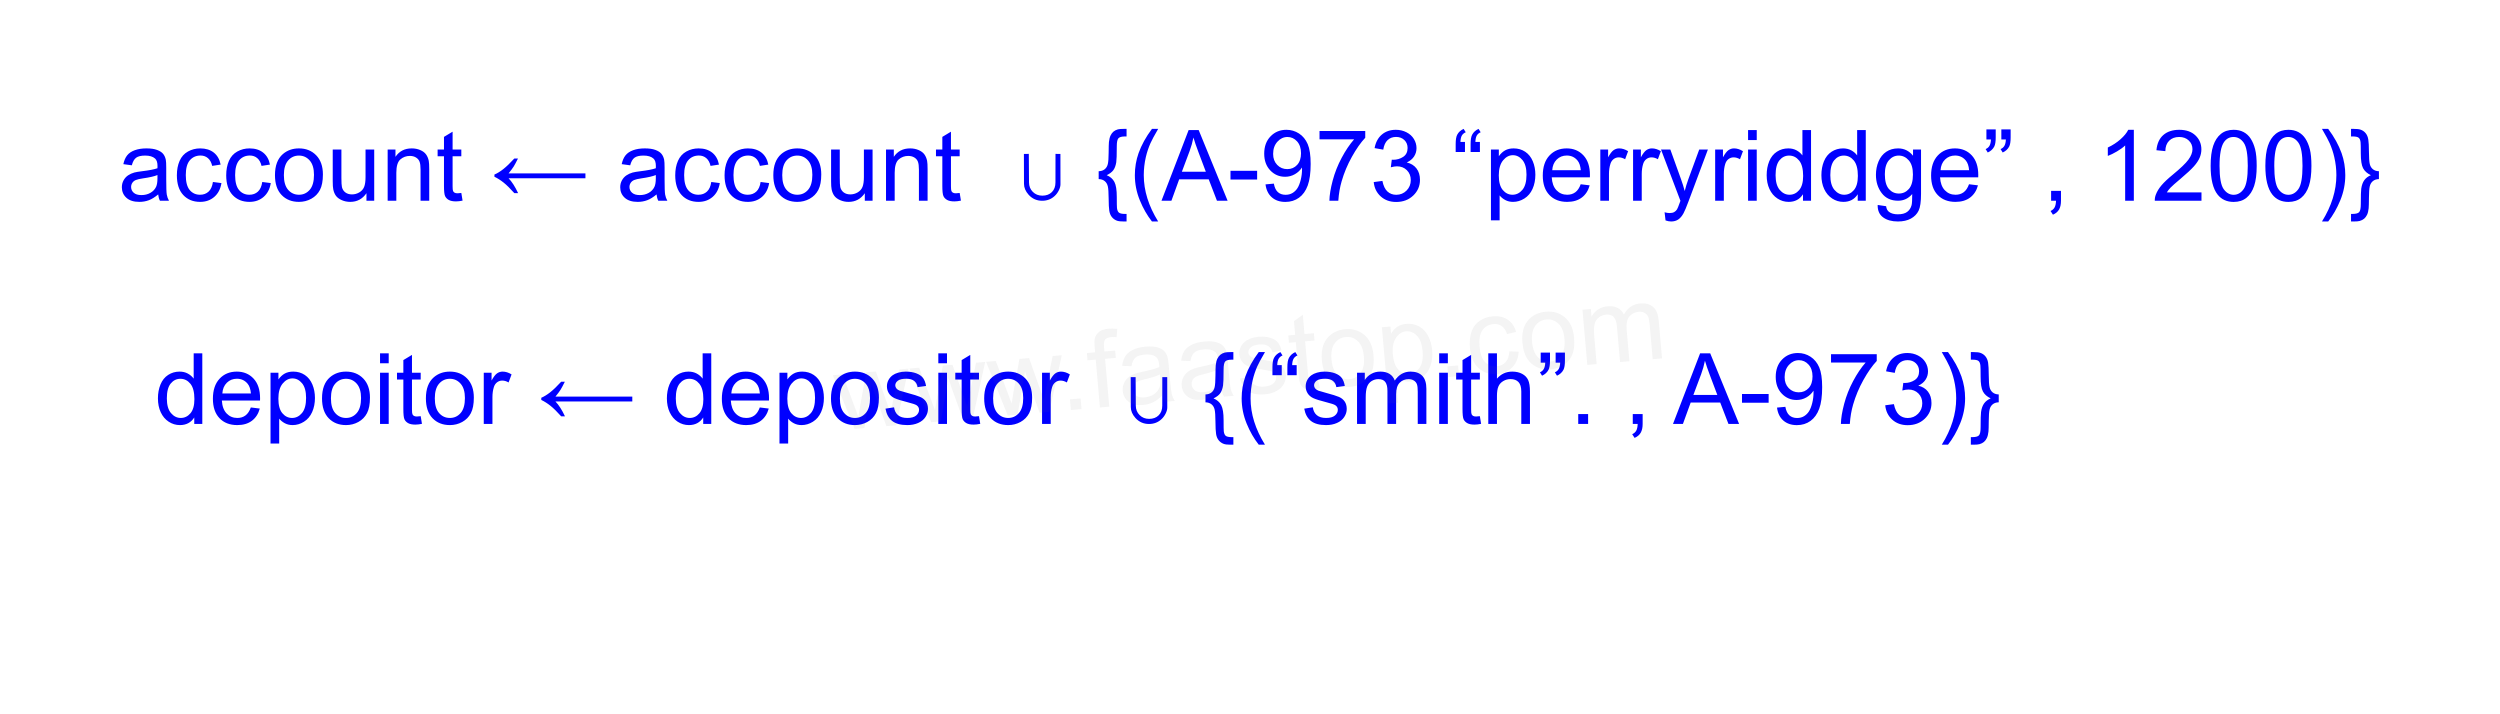 ﻿<?xml version="1.0" encoding="utf-8"?>
<svg version="1.1" viewBox="0 0 529.134 151.181" width="529.134" height="151.181" style="stroke:none;stroke-linecap:butt;stroke-linejoin:miter;stroke-width:1;stroke-dasharray:none;fill:#000000;fill-opacity:1;fill-rule:evenodd" font-family="Arial" font-size="15" xmlns:xlink="http://www.w3.org/1999/xlink" xmlns="http://www.w3.org/2000/svg">
  <g transform="matrix(1,0,0,1,0,0)">
    <g id="Text" transform="matrix(1,0,0,1,18.898,18.898)">
      <rect x="0" y="0" width="491.339" height="34.016" style="stroke-linecap:round;stroke-linejoin:round;fill:none;fill-opacity:0;" />
      <path d="M14.582,22.249Q13.562,23.116 12.619,23.473Q11.675,23.83 10.595,23.83Q8.81,23.83 7.851,22.958Q6.893,22.086 6.893,20.73Q6.893,19.934 7.255,19.277Q7.617,18.619 8.203,18.221Q8.79,17.824 9.524,17.62Q10.064,17.477 11.155,17.344Q13.378,17.079 14.429,16.712Q14.439,16.335 14.439,16.233Q14.439,15.111 13.919,14.652Q13.215,14.03 11.828,14.03Q10.533,14.03 9.916,14.484Q9.3,14.938 9.004,16.09L9.004,16.09L7.209,15.845Q7.454,14.693 8.015,13.984Q8.575,13.276 9.636,12.893Q10.697,12.511 12.094,12.511Q13.48,12.511 14.347,12.837Q15.214,13.164 15.622,13.658Q16.03,14.153 16.193,14.907Q16.285,15.376 16.285,16.6L16.285,16.6L16.285,19.047Q16.285,21.607 16.402,22.285Q16.519,22.963 16.866,23.585L16.866,23.585L14.949,23.585Q14.663,23.014 14.582,22.249zM14.429,18.15Q13.429,18.558 11.431,18.843Q10.299,19.006 9.83,19.21Q9.361,19.414 9.106,19.807Q8.851,20.2 8.851,20.679Q8.851,21.413 9.407,21.902Q9.962,22.392 11.033,22.392Q12.094,22.392 12.919,21.928Q13.745,21.464 14.133,20.659Q14.429,20.036 14.429,18.823L14.429,18.823L14.429,18.15zM26.166,19.618L27.971,19.853Q27.675,21.719 26.456,22.774Q25.238,23.83 23.463,23.83Q21.24,23.83 19.889,22.377Q18.538,20.924 18.538,18.211Q18.538,16.457 19.119,15.142Q19.701,13.826 20.889,13.169Q22.076,12.511 23.474,12.511Q25.238,12.511 26.359,13.403Q27.481,14.295 27.797,15.937L27.797,15.937L26.013,16.212Q25.758,15.121 25.11,14.571Q24.463,14.02 23.545,14.02Q22.158,14.02 21.291,15.014Q20.425,16.009 20.425,18.16Q20.425,20.342 21.261,21.331Q22.097,22.321 23.443,22.321Q24.524,22.321 25.248,21.658Q25.972,20.995 26.166,19.618zM36.608,19.618L38.412,19.853Q38.117,21.719 36.898,22.774Q35.679,23.83 33.905,23.83Q31.682,23.83 30.331,22.377Q28.98,20.924 28.98,18.211Q28.98,16.457 29.561,15.142Q30.142,13.826 31.33,13.169Q32.518,12.511 33.915,12.511Q35.679,12.511 36.801,13.403Q37.923,14.295 38.239,15.937L38.239,15.937L36.455,16.212Q36.2,15.121 35.552,14.571Q34.904,14.02 33.987,14.02Q32.6,14.02 31.733,15.014Q30.866,16.009 30.866,18.16Q30.866,20.342 31.703,21.331Q32.539,22.321 33.885,22.321Q34.966,22.321 35.69,21.658Q36.414,20.995 36.608,19.618zM39.3,18.17Q39.3,15.162 40.972,13.714Q42.369,12.511 44.378,12.511Q46.611,12.511 48.028,13.974Q49.446,15.438 49.446,18.017Q49.446,20.108 48.819,21.306Q48.191,22.504 46.993,23.167Q45.795,23.83 44.378,23.83Q42.104,23.83 40.702,22.372Q39.3,20.913 39.3,18.17zM41.186,18.17Q41.186,20.251 42.093,21.286Q43.001,22.321 44.378,22.321Q45.744,22.321 46.652,21.28Q47.559,20.24 47.559,18.109Q47.559,16.1 46.647,15.065Q45.734,14.03 44.378,14.03Q43.001,14.03 42.093,15.06Q41.186,16.09 41.186,18.17zM58.664,23.585L58.664,21.994Q57.399,23.83 55.227,23.83Q54.269,23.83 53.438,23.463Q52.607,23.096 52.204,22.54Q51.801,21.984 51.638,21.178Q51.526,20.638 51.526,19.465L51.526,19.465L51.526,12.756L53.361,12.756L53.361,18.762Q53.361,20.2 53.474,20.699Q53.647,21.423 54.208,21.836Q54.769,22.249 55.594,22.249Q56.42,22.249 57.145,21.826Q57.868,21.403 58.169,20.674Q58.47,19.945 58.47,18.558L58.47,18.558L58.47,12.756L60.306,12.756L60.306,23.585L58.664,23.585zM63.151,23.585L63.151,12.756L64.803,12.756L64.803,14.295Q65.996,12.511 68.249,12.511Q69.228,12.511 70.049,12.863Q70.87,13.214 71.278,13.786Q71.686,14.357 71.849,15.142Q71.951,15.652 71.951,16.926L71.951,16.926L71.951,23.585L70.115,23.585L70.115,16.998Q70.115,15.876 69.901,15.32Q69.687,14.764 69.141,14.433Q68.596,14.102 67.862,14.102Q66.689,14.102 65.838,14.846Q64.986,15.591 64.986,17.671L64.986,17.671L64.986,23.585L63.151,23.585zM78.742,21.943L79.007,23.565Q78.232,23.728 77.62,23.728Q76.621,23.728 76.07,23.412Q75.52,23.096 75.295,22.581Q75.071,22.066 75.071,20.414L75.071,20.414L75.071,14.183L73.725,14.183L73.725,12.756L75.071,12.756L75.071,10.074L76.896,8.973L76.896,12.756L78.742,12.756L78.742,14.183L76.896,14.183L76.896,20.516Q76.896,21.301 76.993,21.525Q77.09,21.75 77.309,21.882Q77.529,22.015 77.936,22.015Q78.242,22.015 78.742,21.943zM89.959,14.652L90.734,14.652Q90.132,15.856 89.832,16.34Q89.531,16.824 88.746,17.803L88.746,17.803L105.01,17.803L105.01,18.833L88.746,18.833Q89.806,19.934 90.764,21.984L90.764,21.984L89.969,21.984Q88.654,20.516 87.705,19.756Q86.757,18.996 85.748,18.507L85.748,18.507L85.748,18.048Q86.635,17.671 87.624,16.896Q88.613,16.121 89.959,14.652zM120.061,22.249Q119.041,23.116 118.098,23.473Q117.155,23.83 116.074,23.83Q114.289,23.83 113.331,22.958Q112.372,22.086 112.372,20.73Q112.372,19.934 112.734,19.277Q113.096,18.619 113.683,18.221Q114.269,17.824 115.003,17.62Q115.543,17.477 116.635,17.344Q118.858,17.079 119.908,16.712Q119.918,16.335 119.918,16.233Q119.918,15.111 119.398,14.652Q118.695,14.03 117.308,14.03Q116.013,14.03 115.396,14.484Q114.779,14.938 114.483,16.09L114.483,16.09L112.688,15.845Q112.933,14.693 113.494,13.984Q114.055,13.276 115.115,12.893Q116.176,12.511 117.573,12.511Q118.96,12.511 119.826,12.837Q120.693,13.164 121.101,13.658Q121.509,14.153 121.672,14.907Q121.764,15.376 121.764,16.6L121.764,16.6L121.764,19.047Q121.764,21.607 121.881,22.285Q121.998,22.963 122.345,23.585L122.345,23.585L120.428,23.585Q120.142,23.014 120.061,22.249zM119.908,18.15Q118.909,18.558 116.91,18.843Q115.778,19.006 115.309,19.21Q114.84,19.414 114.585,19.807Q114.33,20.2 114.33,20.679Q114.33,21.413 114.886,21.902Q115.442,22.392 116.512,22.392Q117.573,22.392 118.399,21.928Q119.225,21.464 119.612,20.659Q119.908,20.036 119.908,18.823L119.908,18.823L119.908,18.15zM131.645,19.618L133.45,19.853Q133.154,21.719 131.935,22.774Q130.717,23.83 128.943,23.83Q126.72,23.83 125.368,22.377Q124.017,20.924 124.017,18.211Q124.017,16.457 124.599,15.142Q125.18,13.826 126.368,13.169Q127.556,12.511 128.953,12.511Q130.717,12.511 131.839,13.403Q132.96,14.295 133.276,15.937L133.276,15.937L131.492,16.212Q131.237,15.121 130.589,14.571Q129.942,14.02 129.024,14.02Q127.637,14.02 126.771,15.014Q125.904,16.009 125.904,18.16Q125.904,20.342 126.74,21.331Q127.576,22.321 128.922,22.321Q130.003,22.321 130.727,21.658Q131.451,20.995 131.645,19.618zM142.087,19.618L143.892,19.853Q143.596,21.719 142.377,22.774Q141.159,23.83 139.385,23.83Q137.161,23.83 135.81,22.377Q134.459,20.924 134.459,18.211Q134.459,16.457 135.041,15.142Q135.622,13.826 136.81,13.169Q137.998,12.511 139.395,12.511Q141.159,12.511 142.28,13.403Q143.402,14.295 143.718,15.937L143.718,15.937L141.934,16.212Q141.679,15.121 141.031,14.571Q140.384,14.02 139.466,14.02Q138.079,14.02 137.213,15.014Q136.346,16.009 136.346,18.16Q136.346,20.342 137.182,21.331Q138.018,22.321 139.364,22.321Q140.445,22.321 141.169,21.658Q141.893,20.995 142.087,19.618zM144.779,18.17Q144.779,15.162 146.451,13.714Q147.848,12.511 149.857,12.511Q152.09,12.511 153.507,13.974Q154.925,15.438 154.925,18.017Q154.925,20.108 154.298,21.306Q153.671,22.504 152.472,23.167Q151.274,23.83 149.857,23.83Q147.583,23.83 146.181,22.372Q144.779,20.913 144.779,18.17zM146.665,18.17Q146.665,20.251 147.573,21.286Q148.48,22.321 149.857,22.321Q151.223,22.321 152.131,21.28Q153.038,20.24 153.038,18.109Q153.038,16.1 152.126,15.065Q151.213,14.03 149.857,14.03Q148.48,14.03 147.573,15.06Q146.665,16.09 146.665,18.17zM164.143,23.585L164.143,21.994Q162.879,23.83 160.707,23.83Q159.748,23.83 158.917,23.463Q158.086,23.096 157.683,22.54Q157.28,21.984 157.117,21.178Q157.005,20.638 157.005,19.465L157.005,19.465L157.005,12.756L158.841,12.756L158.841,18.762Q158.841,20.2 158.953,20.699Q159.126,21.423 159.687,21.836Q160.248,22.249 161.074,22.249Q161.9,22.249 162.624,21.826Q163.348,21.403 163.649,20.674Q163.949,19.945 163.949,18.558L163.949,18.558L163.949,12.756L165.785,12.756L165.785,23.585L164.143,23.585zM168.63,23.585L168.63,12.756L170.282,12.756L170.282,14.295Q171.475,12.511 173.728,12.511Q174.707,12.511 175.528,12.863Q176.349,13.214 176.757,13.786Q177.165,14.357 177.328,15.142Q177.43,15.652 177.43,16.926L177.43,16.926L177.43,23.585L175.595,23.585L175.595,16.998Q175.595,15.876 175.38,15.32Q175.166,14.764 174.621,14.433Q174.075,14.102 173.341,14.102Q172.168,14.102 171.317,14.846Q170.465,15.591 170.465,17.671L170.465,17.671L170.465,23.585L168.63,23.585zM184.221,21.943L184.486,23.565Q183.711,23.728 183.1,23.728Q182.1,23.728 181.55,23.412Q180.999,23.096 180.775,22.581Q180.55,22.066 180.55,20.414L180.55,20.414L180.55,14.183L179.204,14.183L179.204,12.756L180.55,12.756L180.55,10.074L182.376,8.973L182.376,12.756L184.221,12.756L184.221,14.183L182.376,14.183L182.376,20.516Q182.376,21.301 182.472,21.525Q182.569,21.75 182.789,21.882Q183.008,22.015 183.416,22.015Q183.722,22.015 184.221,21.943zM205.554,20.108Q205.554,20.699 205.202,21.403Q204.85,22.106 204.31,22.596Q203.229,23.595 201.679,23.595Q199.966,23.595 198.813,22.321Q197.834,21.219 197.834,20.006L197.834,20.006L197.814,13.684L198.854,13.673L198.895,19.7Q198.895,20.913 199.701,21.714Q200.506,22.514 201.709,22.514Q202.984,22.514 203.739,21.755Q204.493,20.995 204.493,19.72L204.493,19.72L204.503,13.673L205.543,13.684L205.554,20.108zM213.64,17.344Q214.425,17.324 214.92,16.921Q215.414,16.518 215.577,15.815Q215.741,15.111 215.751,13.408Q215.761,11.705 215.812,11.165Q215.904,10.308 216.154,9.788Q216.404,9.268 216.771,8.957Q217.138,8.646 217.709,8.483Q218.096,8.381 218.973,8.381L218.973,8.381L219.544,8.381L219.544,9.982L219.228,9.982Q218.168,9.982 217.821,10.364Q217.474,10.747 217.474,12.072Q217.474,14.744 217.362,15.448Q217.179,16.539 216.735,17.13Q216.291,17.722 215.343,18.18Q216.465,18.65 216.969,19.613Q217.474,20.577 217.474,22.769Q217.474,24.758 217.515,25.135Q217.597,25.828 217.928,26.104Q218.259,26.379 219.228,26.379L219.228,26.379L219.544,26.379L219.544,27.98L218.973,27.98Q217.974,27.98 217.525,27.817Q216.873,27.582 216.444,27.057Q216.016,26.532 215.888,25.726Q215.761,24.921 215.751,23.085Q215.741,21.25 215.577,20.546Q215.414,19.843 214.92,19.435Q214.425,19.027 213.64,19.006L213.64,19.006L213.64,17.344zM224.918,27.98Q223.399,26.063 222.348,23.493Q221.298,20.924 221.298,18.17Q221.298,15.743 222.083,13.521Q223.001,10.941 224.918,8.381L224.918,8.381L226.233,8.381Q225,10.502 224.602,11.41Q223.98,12.817 223.623,14.346Q223.185,16.253 223.185,18.18Q223.185,23.085 226.233,27.98L226.233,27.98L224.918,27.98zM226.937,23.585L232.678,8.636L234.809,8.636L240.928,23.585L238.674,23.585L236.93,19.058L230.679,19.058L229.038,23.585L226.937,23.585zM231.25,17.446L236.319,17.446L234.758,13.306Q234.044,11.42 233.698,10.206Q233.412,11.644 232.892,13.062L232.892,13.062L231.25,17.446zM241.539,19.098L241.539,17.253L247.179,17.253L247.179,19.098L241.539,19.098zM248.953,20.128L250.717,19.965Q250.941,21.209 251.573,21.77Q252.206,22.331 253.195,22.331Q254.041,22.331 254.679,21.943Q255.316,21.556 255.724,20.908Q256.132,20.261 256.407,19.16Q256.682,18.058 256.682,16.916Q256.682,16.794 256.672,16.549Q256.121,17.426 255.168,17.971Q254.214,18.517 253.103,18.517Q251.247,18.517 249.962,17.171Q248.677,15.825 248.677,13.622Q248.677,11.348 250.018,9.962Q251.359,8.575 253.378,8.575Q254.837,8.575 256.045,9.36Q257.253,10.145 257.88,11.598Q258.507,13.051 258.507,15.805Q258.507,18.67 257.885,20.368Q257.263,22.066 256.035,22.953Q254.806,23.84 253.154,23.84Q251.4,23.84 250.289,22.866Q249.177,21.892 248.953,20.128zM256.468,13.531Q256.468,11.95 255.627,11.022Q254.786,10.094 253.603,10.094Q252.379,10.094 251.471,11.094Q250.564,12.093 250.564,13.684Q250.564,15.111 251.426,16.003Q252.287,16.896 253.552,16.896Q254.826,16.896 255.647,16.003Q256.468,15.111 256.468,13.531zM260.384,10.594L260.384,8.83L270.061,8.83L270.061,10.257Q268.633,11.777 267.231,14.295Q265.829,16.814 265.064,19.476Q264.514,21.352 264.361,23.585L264.361,23.585L262.474,23.585Q262.505,21.821 263.168,19.323Q263.83,16.824 265.069,14.505Q266.308,12.185 267.705,10.594L267.705,10.594L260.384,10.594zM271.856,19.639L273.691,19.394Q274.007,20.954 274.767,21.642Q275.526,22.331 276.618,22.331Q277.913,22.331 278.805,21.433Q279.697,20.536 279.697,19.21Q279.697,17.946 278.871,17.125Q278.045,16.304 276.771,16.304Q276.25,16.304 275.476,16.508L275.476,16.508L275.68,14.897Q275.863,14.918 275.975,14.918Q277.148,14.918 278.086,14.306Q279.024,13.694 279.024,12.419Q279.024,11.41 278.341,10.747Q277.658,10.084 276.577,10.084Q275.506,10.084 274.792,10.757Q274.079,11.43 273.875,12.776L273.875,12.776L272.039,12.45Q272.376,10.604 273.569,9.589Q274.762,8.575 276.536,8.575Q277.76,8.575 278.79,9.1Q279.82,9.625 280.365,10.533Q280.911,11.44 280.911,12.46Q280.911,13.429 280.391,14.224Q279.87,15.019 278.851,15.489Q280.176,15.794 280.911,16.758Q281.645,17.722 281.645,19.17Q281.645,21.128 280.217,22.489Q278.79,23.85 276.607,23.85Q274.639,23.85 273.339,22.677Q272.039,21.505 271.856,19.639zM291.169,11.145L291.169,13.276L289.201,13.276L289.201,11.593Q289.201,10.227 289.527,9.615Q289.955,8.799 290.883,8.381L290.883,8.381L291.332,9.095Q290.771,9.329 290.506,9.793Q290.241,10.257 290.21,11.145L290.21,11.145L291.169,11.145zM294.33,11.145L294.33,13.276L292.362,13.276L292.362,11.593Q292.362,10.227 292.688,9.615Q293.117,8.799 294.045,8.381L294.045,8.381L294.493,9.095Q293.932,9.329 293.667,9.793Q293.402,10.257 293.372,11.145L293.372,11.145L294.33,11.145zM296.665,27.735L296.665,12.756L298.337,12.756L298.337,14.163Q298.929,13.337 299.673,12.924Q300.418,12.511 301.478,12.511Q302.865,12.511 303.926,13.225Q304.986,13.938 305.526,15.239Q306.067,16.539 306.067,18.089Q306.067,19.751 305.47,21.082Q304.874,22.412 303.737,23.121Q302.6,23.83 301.346,23.83Q300.428,23.83 299.699,23.442Q298.97,23.055 298.501,22.463L298.501,22.463L298.501,27.735L296.665,27.735zM298.327,18.232Q298.327,20.322 299.174,21.321Q300.02,22.321 301.223,22.321Q302.447,22.321 303.319,21.286Q304.191,20.251 304.191,18.079Q304.191,16.009 303.339,14.979Q302.488,13.949 301.305,13.949Q300.132,13.949 299.23,15.045Q298.327,16.141 298.327,18.232zM315.663,20.098L317.559,20.332Q317.111,21.994 315.897,22.912Q314.684,23.83 312.797,23.83Q310.421,23.83 309.029,22.366Q307.637,20.903 307.637,18.262Q307.637,15.529 309.045,14.02Q310.452,12.511 312.695,12.511Q314.867,12.511 316.244,13.989Q317.62,15.468 317.62,18.15Q317.62,18.313 317.61,18.639L317.61,18.639L309.534,18.639Q309.636,20.424 310.543,21.372Q311.451,22.321 312.807,22.321Q313.817,22.321 314.531,21.79Q315.244,21.26 315.663,20.098zM309.636,17.13L315.683,17.13Q315.56,15.764 314.99,15.081Q314.113,14.02 312.716,14.02Q311.451,14.02 310.589,14.867Q309.728,15.713 309.636,17.13zM319.813,23.585L319.813,12.756L321.465,12.756L321.465,14.397Q322.097,13.245 322.632,12.878Q323.168,12.511 323.81,12.511Q324.738,12.511 325.696,13.102L325.696,13.102L325.064,14.805Q324.391,14.408 323.718,14.408Q323.117,14.408 322.637,14.77Q322.158,15.132 321.954,15.774Q321.648,16.753 321.648,17.915L321.648,17.915L321.648,23.585L319.813,23.585zM326.747,23.585L326.747,12.756L328.399,12.756L328.399,14.397Q329.031,13.245 329.566,12.878Q330.102,12.511 330.744,12.511Q331.672,12.511 332.63,13.102L332.63,13.102L331.998,14.805Q331.325,14.408 330.652,14.408Q330.051,14.408 329.571,14.77Q329.092,15.132 328.888,15.774Q328.582,16.753 328.582,17.915L328.582,17.915L328.582,23.585L326.747,23.585zM333.62,27.756L333.416,26.032Q334.017,26.195 334.466,26.195Q335.078,26.195 335.445,25.992Q335.812,25.788 336.047,25.421Q336.22,25.145 336.607,24.054Q336.658,23.901 336.771,23.605L336.771,23.605L332.661,12.756L334.639,12.756L336.893,19.027Q337.331,20.22 337.678,21.535Q337.994,20.271 338.433,19.068L338.433,19.068L340.748,12.756L342.583,12.756L338.463,23.769Q337.8,25.553 337.433,26.226Q336.944,27.134 336.312,27.557Q335.68,27.98 334.803,27.98Q334.272,27.98 333.62,27.756zM344.123,23.585L344.123,12.756L345.775,12.756L345.775,14.397Q346.407,13.245 346.942,12.878Q347.478,12.511 348.12,12.511Q349.048,12.511 350.006,13.102L350.006,13.102L349.374,14.805Q348.701,14.408 348.028,14.408Q347.427,14.408 346.947,14.77Q346.468,15.132 346.264,15.774Q345.958,16.753 345.958,17.915L345.958,17.915L345.958,23.585L344.123,23.585zM351.087,10.747L351.087,8.636L352.923,8.636L352.923,10.747L351.087,10.747zM351.087,23.585L351.087,12.756L352.923,12.756L352.923,23.585L351.087,23.585zM362.712,23.585L362.712,22.219Q361.682,23.83 359.684,23.83Q358.389,23.83 357.303,23.116Q356.216,22.402 355.62,21.122Q355.024,19.843 355.024,18.18Q355.024,16.559 355.564,15.239Q356.104,13.918 357.185,13.214Q358.266,12.511 359.602,12.511Q360.581,12.511 361.346,12.924Q362.111,13.337 362.59,14L362.59,14L362.59,8.636L364.415,8.636L364.415,23.585L362.712,23.585zM356.91,18.18Q356.91,20.261 357.787,21.291Q358.664,22.321 359.857,22.321Q361.06,22.321 361.901,21.337Q362.743,20.352 362.743,18.334Q362.743,16.11 361.886,15.07Q361.03,14.03 359.775,14.03Q358.552,14.03 357.731,15.03Q356.91,16.029 356.91,18.18zM374.296,23.585L374.296,22.219Q373.266,23.83 371.267,23.83Q369.973,23.83 368.887,23.116Q367.8,22.402 367.204,21.122Q366.607,19.843 366.607,18.18Q366.607,16.559 367.148,15.239Q367.688,13.918 368.769,13.214Q369.85,12.511 371.186,12.511Q372.165,12.511 372.93,12.924Q373.694,13.337 374.174,14L374.174,14L374.174,8.636L375.999,8.636L375.999,23.585L374.296,23.585zM368.494,18.18Q368.494,20.261 369.371,21.291Q370.248,22.321 371.441,22.321Q372.644,22.321 373.485,21.337Q374.327,20.352 374.327,18.334Q374.327,16.11 373.47,15.07Q372.613,14.03 371.359,14.03Q370.136,14.03 369.315,15.03Q368.494,16.029 368.494,18.18zM378.518,24.482L380.302,24.747Q380.414,25.573 380.924,25.951Q381.607,26.461 382.79,26.461Q384.065,26.461 384.758,25.951Q385.452,25.441 385.697,24.523Q385.839,23.962 385.829,22.168Q384.626,23.585 382.831,23.585Q380.598,23.585 379.374,21.974Q378.151,20.363 378.151,18.109Q378.151,16.559 378.711,15.249Q379.272,13.938 380.338,13.225Q381.404,12.511 382.841,12.511Q384.758,12.511 386.002,14.061L386.002,14.061L386.002,12.756L387.695,12.756L387.695,22.117Q387.695,24.645 387.18,25.701Q386.665,26.756 385.549,27.368Q384.432,27.98 382.8,27.98Q380.863,27.98 379.67,27.108Q378.477,26.236 378.518,24.482zM380.037,17.977Q380.037,20.108 380.883,21.087Q381.73,22.066 383.004,22.066Q384.269,22.066 385.125,21.092Q385.982,20.118 385.982,18.038Q385.982,16.049 385.1,15.04Q384.218,14.03 382.974,14.03Q381.75,14.03 380.894,15.024Q380.037,16.019 380.037,17.977zM397.851,20.098L399.748,20.332Q399.3,21.994 398.086,22.912Q396.873,23.83 394.986,23.83Q392.61,23.83 391.218,22.366Q389.826,20.903 389.826,18.262Q389.826,15.529 391.233,14.02Q392.641,12.511 394.884,12.511Q397.056,12.511 398.433,13.989Q399.809,15.468 399.809,18.15Q399.809,18.313 399.799,18.639L399.799,18.639L391.723,18.639Q391.825,20.424 392.733,21.372Q393.64,22.321 394.996,22.321Q396.006,22.321 396.72,21.79Q397.433,21.26 397.851,20.098zM391.825,17.13L397.872,17.13Q397.75,15.764 397.178,15.081Q396.301,14.02 394.904,14.02Q393.64,14.02 392.778,14.867Q391.917,15.713 391.825,17.13zM401.533,10.614L401.533,8.483L403.501,8.483L403.501,10.166Q403.501,11.532 403.185,12.134Q402.746,12.96 401.818,13.378L401.818,13.378L401.37,12.654Q401.92,12.429 402.19,11.945Q402.461,11.461 402.491,10.614L402.491,10.614L401.533,10.614zM404.694,10.614L404.694,8.483L406.662,8.483L406.662,10.166Q406.662,11.532 406.346,12.134Q405.907,12.96 404.979,13.378L404.979,13.378L404.531,12.654Q405.081,12.429 405.351,11.945Q405.622,11.461 405.652,10.614L405.652,10.614L404.694,10.614zM415.227,23.585L415.227,21.495L417.318,21.495L417.318,23.585Q417.318,24.737 416.91,25.446Q416.502,26.155 415.615,26.542L415.615,26.542L415.105,25.757Q415.686,25.502 415.962,25.008Q416.237,24.513 416.267,23.585L416.267,23.585L415.227,23.585zM432.736,23.585L430.9,23.585L430.9,11.889Q430.238,12.521 429.162,13.153Q428.086,13.786 427.229,14.102L427.229,14.102L427.229,12.327Q428.769,11.603 429.921,10.573Q431.074,9.544 431.553,8.575L431.553,8.575L432.736,8.575L432.736,23.585zM447.053,21.821L447.053,23.585L437.172,23.585Q437.151,22.922 437.386,22.31Q437.763,21.301 438.594,20.322Q439.425,19.343 440.996,18.058Q443.433,16.059 444.289,14.892Q445.146,13.724 445.146,12.684Q445.146,11.593 444.366,10.844Q443.586,10.094 442.331,10.094Q441.006,10.094 440.21,10.89Q439.415,11.685 439.405,13.092L439.405,13.092L437.518,12.898Q437.712,10.788 438.976,9.681Q440.241,8.575 442.372,8.575Q444.524,8.575 445.778,9.768Q447.032,10.961 447.032,12.725Q447.032,13.622 446.665,14.489Q446.298,15.356 445.447,16.314Q444.595,17.273 442.617,18.945Q440.965,20.332 440.496,20.827Q440.027,21.321 439.721,21.821L439.721,21.821L447.053,21.821zM448.99,16.212Q448.99,13.561 449.536,11.945Q450.081,10.329 451.157,9.452Q452.233,8.575 453.864,8.575Q455.068,8.575 455.975,9.059Q456.883,9.544 457.474,10.456Q458.066,11.369 458.402,12.679Q458.739,13.989 458.739,16.212Q458.739,18.843 458.198,20.46Q457.658,22.076 456.582,22.958Q455.506,23.84 453.864,23.84Q451.702,23.84 450.469,22.29Q448.99,20.424 448.99,16.212zM450.877,16.212Q450.877,19.894 451.738,21.112Q452.6,22.331 453.864,22.331Q455.129,22.331 455.99,21.107Q456.852,19.884 456.852,16.212Q456.852,12.521 455.99,11.308Q455.129,10.094 453.844,10.094Q452.579,10.094 451.825,11.165Q450.877,12.531 450.877,16.212zM460.574,16.212Q460.574,13.561 461.12,11.945Q461.665,10.329 462.741,9.452Q463.817,8.575 465.448,8.575Q466.652,8.575 467.559,9.059Q468.467,9.544 469.058,10.456Q469.649,11.369 469.986,12.679Q470.323,13.989 470.323,16.212Q470.323,18.843 469.782,20.46Q469.242,22.076 468.166,22.958Q467.09,23.84 465.448,23.84Q463.286,23.84 462.053,22.29Q460.574,20.424 460.574,16.212zM462.461,16.212Q462.461,19.894 463.322,21.112Q464.184,22.331 465.448,22.331Q466.713,22.331 467.574,21.107Q468.436,19.884 468.436,16.212Q468.436,12.521 467.574,11.308Q466.713,10.094 465.428,10.094Q464.163,10.094 463.409,11.165Q462.461,12.531 462.461,16.212zM473.871,27.98L472.556,27.98Q475.605,23.085 475.605,18.18Q475.605,16.264 475.166,14.377Q474.82,12.847 474.197,11.44Q473.8,10.523 472.556,8.381L472.556,8.381L473.871,8.381Q475.788,10.941 476.706,13.521Q477.491,15.743 477.491,18.17Q477.491,20.924 476.436,23.493Q475.38,26.063 473.871,27.98zM484.609,17.344L484.609,19.006Q483.824,19.027 483.329,19.435Q482.834,19.843 482.671,20.541Q482.508,21.24 482.498,22.943Q482.488,24.645 482.437,25.186Q482.345,26.053 482.095,26.568Q481.845,27.083 481.478,27.394Q481.111,27.705 480.54,27.868Q480.153,27.98 479.276,27.98L479.276,27.98L478.705,27.98L478.705,26.379L479.021,26.379Q480.081,26.379 480.428,25.997Q480.775,25.614 480.775,24.278Q480.775,21.729 480.866,21.046Q481.029,19.914 481.519,19.236Q482.009,18.558 482.906,18.18Q481.733,17.62 481.254,16.697Q480.775,15.774 480.775,13.582Q480.775,11.593 480.724,11.206Q480.652,10.523 480.321,10.252Q479.989,9.982 479.021,9.982L479.021,9.982L478.705,9.982L478.705,8.381L479.276,8.381Q480.275,8.381 480.724,8.544Q481.376,8.769 481.805,9.299Q482.233,9.829 482.36,10.635Q482.488,11.44 482.498,13.276Q482.508,15.111 482.671,15.81Q482.834,16.508 483.329,16.916Q483.824,17.324 484.609,17.344z" style="fill:#0000FF;" />
    </g>
    <g id="Text1" transform="matrix(1,0,0,1,18.898,52.913)">
      <rect x="0" y="0" width="418.548" height="60.472" style="stroke-linecap:round;stroke-linejoin:round;fill:none;fill-opacity:0;" />
      <path d="M22.217,36.813L22.217,35.447Q21.188,37.058 19.189,37.058Q17.894,37.058 16.808,36.344Q15.722,35.63 15.125,34.351Q14.529,33.071 14.529,31.409Q14.529,29.788 15.069,28.467Q15.61,27.146 16.691,26.443Q17.771,25.739 19.107,25.739Q20.086,25.739 20.851,26.152Q21.616,26.565 22.095,27.228L22.095,27.228L22.095,21.864L23.92,21.864L23.92,36.813L22.217,36.813zM16.415,31.409Q16.415,33.489 17.292,34.519Q18.169,35.549 19.362,35.549Q20.566,35.549 21.407,34.565Q22.248,33.581 22.248,31.562Q22.248,29.339 21.392,28.299Q20.535,27.259 19.281,27.259Q18.057,27.259 17.236,28.258Q16.415,29.257 16.415,31.409zM34.189,33.326L36.086,33.56Q35.637,35.223 34.423,36.14Q33.21,37.058 31.323,37.058Q28.948,37.058 27.556,35.595Q26.164,34.132 26.164,31.491Q26.164,28.758 27.571,27.248Q28.978,25.739 31.221,25.739Q33.394,25.739 34.77,27.218Q36.147,28.697 36.147,31.378Q36.147,31.541 36.136,31.868L36.136,31.868L28.06,31.868Q28.162,33.652 29.07,34.601Q29.977,35.549 31.334,35.549Q32.343,35.549 33.057,35.019Q33.771,34.488 34.189,33.326zM28.162,30.359L34.209,30.359Q34.087,28.992 33.516,28.309Q32.639,27.248 31.242,27.248Q29.977,27.248 29.116,28.095Q28.254,28.941 28.162,30.359zM38.359,40.964L38.359,25.984L40.032,25.984L40.032,27.391Q40.623,26.565 41.368,26.152Q42.112,25.739 43.173,25.739Q44.559,25.739 45.62,26.453Q46.68,27.167 47.221,28.467Q47.761,29.767 47.761,31.317Q47.761,32.979 47.165,34.31Q46.568,35.641 45.431,36.349Q44.294,37.058 43.04,37.058Q42.122,37.058 41.393,36.671Q40.664,36.283 40.195,35.692L40.195,35.692L40.195,40.964L38.359,40.964zM40.022,31.46Q40.022,33.55 40.868,34.55Q41.714,35.549 42.918,35.549Q44.141,35.549 45.013,34.514Q45.885,33.479 45.885,31.307Q45.885,29.237 45.034,28.207Q44.182,27.177 42.999,27.177Q41.827,27.177 40.924,28.273Q40.022,29.369 40.022,31.46zM49.26,31.399Q49.26,28.39 50.933,26.942Q52.33,25.739 54.339,25.739Q56.572,25.739 57.989,27.203Q59.406,28.666 59.406,31.246Q59.406,33.336 58.779,34.534Q58.152,35.733 56.954,36.395Q55.756,37.058 54.339,37.058Q52.065,37.058 50.662,35.6Q49.26,34.142 49.26,31.399zM51.147,31.399Q51.147,33.479 52.054,34.514Q52.962,35.549 54.339,35.549Q55.705,35.549 56.612,34.509Q57.52,33.469 57.52,31.337Q57.52,29.329 56.607,28.294Q55.695,27.259 54.339,27.259Q52.962,27.259 52.054,28.289Q51.147,29.319 51.147,31.399zM61.538,23.975L61.538,21.864L63.373,21.864L63.373,23.975L61.538,23.975zM61.538,36.813L61.538,25.984L63.373,25.984L63.373,36.813L61.538,36.813zM70.144,35.172L70.409,36.793Q69.634,36.956 69.022,36.956Q68.023,36.956 67.472,36.64Q66.922,36.324 66.697,35.809Q66.473,35.294 66.473,33.642L66.473,33.642L66.473,27.412L65.127,27.412L65.127,25.984L66.473,25.984L66.473,23.302L68.298,22.201L68.298,25.984L70.144,25.984L70.144,27.412L68.298,27.412L68.298,33.744Q68.298,34.529 68.395,34.754Q68.492,34.978 68.711,35.111Q68.931,35.243 69.338,35.243Q69.644,35.243 70.144,35.172zM71.245,31.399Q71.245,28.39 72.918,26.942Q74.315,25.739 76.323,25.739Q78.557,25.739 79.974,27.203Q81.391,28.666 81.391,31.246Q81.391,33.336 80.764,34.534Q80.137,35.733 78.939,36.395Q77.741,37.058 76.323,37.058Q74.049,37.058 72.647,35.6Q71.245,34.142 71.245,31.399zM73.132,31.399Q73.132,33.479 74.039,34.514Q74.947,35.549 76.323,35.549Q77.69,35.549 78.597,34.509Q79.505,33.469 79.505,31.337Q79.505,29.329 78.592,28.294Q77.68,27.259 76.323,27.259Q74.947,27.259 74.039,28.289Q73.132,29.319 73.132,31.399zM83.492,36.813L83.492,25.984L85.144,25.984L85.144,27.626Q85.776,26.474 86.312,26.106Q86.847,25.739 87.489,25.739Q88.417,25.739 89.376,26.331L89.376,26.331L88.744,28.034Q88.071,27.636 87.398,27.636Q86.796,27.636 86.317,27.998Q85.837,28.36 85.633,29.002Q85.328,29.981 85.328,31.144L85.328,31.144L85.328,36.813L83.492,36.813zM99.879,27.881L100.654,27.881Q100.052,29.084 99.751,29.568Q99.451,30.053 98.665,31.032L98.665,31.032L114.93,31.032L114.93,32.062L98.665,32.062Q99.726,33.163 100.684,35.212L100.684,35.212L99.889,35.212Q98.574,33.744 97.625,32.984Q96.677,32.225 95.668,31.735L95.668,31.735L95.668,31.276Q96.555,30.899 97.544,30.124Q98.533,29.349 99.879,27.881zM129.94,36.813L129.94,35.447Q128.91,37.058 126.912,37.058Q125.617,37.058 124.531,36.344Q123.445,35.63 122.848,34.351Q122.251,33.071 122.251,31.409Q122.251,29.788 122.792,28.467Q123.332,27.146 124.413,26.443Q125.494,25.739 126.83,25.739Q127.809,25.739 128.574,26.152Q129.338,26.565 129.818,27.228L129.818,27.228L129.818,21.864L131.643,21.864L131.643,36.813L129.94,36.813zM124.138,31.409Q124.138,33.489 125.015,34.519Q125.892,35.549 127.085,35.549Q128.288,35.549 129.129,34.565Q129.971,33.581 129.971,31.562Q129.971,29.339 129.114,28.299Q128.257,27.259 127.003,27.259Q125.78,27.259 124.959,28.258Q124.138,29.257 124.138,31.409zM141.911,33.326L143.808,33.56Q143.359,35.223 142.146,36.14Q140.933,37.058 139.046,37.058Q136.67,37.058 135.278,35.595Q133.886,34.132 133.886,31.491Q133.886,28.758 135.294,27.248Q136.701,25.739 138.944,25.739Q141.116,25.739 142.493,27.218Q143.869,28.697 143.869,31.378Q143.869,31.541 143.859,31.868L143.859,31.868L135.783,31.868Q135.885,33.652 136.793,34.601Q137.7,35.549 139.056,35.549Q140.066,35.549 140.78,35.019Q141.493,34.488 141.911,33.326zM135.885,30.359L141.932,30.359Q141.81,28.992 141.238,28.309Q140.362,27.248 138.964,27.248Q137.7,27.248 136.838,28.095Q135.977,28.941 135.885,30.359zM146.082,40.964L146.082,25.984L147.755,25.984L147.755,27.391Q148.346,26.565 149.09,26.152Q149.835,25.739 150.895,25.739Q152.282,25.739 153.343,26.453Q154.403,27.167 154.944,28.467Q155.484,29.767 155.484,31.317Q155.484,32.979 154.887,34.31Q154.291,35.641 153.154,36.349Q152.017,37.058 150.763,37.058Q149.845,37.058 149.116,36.671Q148.387,36.283 147.918,35.692L147.918,35.692L147.918,40.964L146.082,40.964zM147.744,31.46Q147.744,33.55 148.591,34.55Q149.437,35.549 150.64,35.549Q151.864,35.549 152.736,34.514Q153.608,33.479 153.608,31.307Q153.608,29.237 152.756,28.207Q151.905,27.177 150.722,27.177Q149.549,27.177 148.647,28.273Q147.744,29.369 147.744,31.46zM156.983,31.399Q156.983,28.39 158.655,26.942Q160.052,25.739 162.061,25.739Q164.294,25.739 165.712,27.203Q167.129,28.666 167.129,31.246Q167.129,33.336 166.502,34.534Q165.875,35.733 164.677,36.395Q163.478,37.058 162.061,37.058Q159.787,37.058 158.385,35.6Q156.983,34.142 156.983,31.399zM158.869,31.399Q158.869,33.479 159.777,34.514Q160.685,35.549 162.061,35.549Q163.428,35.549 164.335,34.509Q165.243,33.469 165.243,31.337Q165.243,29.329 164.33,28.294Q163.417,27.259 162.061,27.259Q160.685,27.259 159.777,28.289Q158.869,29.319 158.869,31.399zM168.516,33.581L170.331,33.295Q170.484,34.386 171.182,34.968Q171.881,35.549 173.135,35.549Q174.4,35.549 175.011,35.034Q175.623,34.519 175.623,33.826Q175.623,33.204 175.083,32.847Q174.706,32.602 173.207,32.225Q171.188,31.715 170.407,31.343Q169.627,30.97 169.225,30.313Q168.822,29.655 168.822,28.86Q168.822,28.136 169.153,27.519Q169.485,26.902 170.056,26.494Q170.484,26.178 171.223,25.959Q171.963,25.739 172.809,25.739Q174.083,25.739 175.047,26.106Q176.011,26.474 176.47,27.101Q176.929,27.728 177.102,28.778L177.102,28.778L175.307,29.023Q175.185,28.187 174.599,27.718Q174.012,27.248 172.941,27.248Q171.677,27.248 171.137,27.666Q170.596,28.085 170.596,28.645Q170.596,29.002 170.82,29.288Q171.045,29.584 171.524,29.777Q171.799,29.879 173.145,30.246Q175.093,30.767 175.863,31.098Q176.633,31.429 177.071,32.062Q177.51,32.694 177.51,33.632Q177.51,34.55 176.974,35.36Q176.439,36.171 175.429,36.614Q174.42,37.058 173.145,37.058Q171.035,37.058 169.928,36.181Q168.822,35.304 168.516,33.581zM179.702,23.975L179.702,21.864L181.538,21.864L181.538,23.975L179.702,23.975zM179.702,36.813L179.702,25.984L181.538,25.984L181.538,36.813L179.702,36.813zM188.309,35.172L188.574,36.793Q187.799,36.956 187.187,36.956Q186.188,36.956 185.637,36.64Q185.086,36.324 184.862,35.809Q184.638,35.294 184.638,33.642L184.638,33.642L184.638,27.412L183.292,27.412L183.292,25.984L184.638,25.984L184.638,23.302L186.463,22.201L186.463,25.984L188.309,25.984L188.309,27.412L186.463,27.412L186.463,33.744Q186.463,34.529 186.56,34.754Q186.657,34.978 186.876,35.111Q187.095,35.243 187.503,35.243Q187.809,35.243 188.309,35.172zM189.41,31.399Q189.41,28.39 191.082,26.942Q192.479,25.739 194.488,25.739Q196.721,25.739 198.139,27.203Q199.556,28.666 199.556,31.246Q199.556,33.336 198.929,34.534Q198.302,35.733 197.104,36.395Q195.905,37.058 194.488,37.058Q192.214,37.058 190.812,35.6Q189.41,34.142 189.41,31.399zM191.296,31.399Q191.296,33.479 192.204,34.514Q193.111,35.549 194.488,35.549Q195.854,35.549 196.762,34.509Q197.669,33.469 197.669,31.337Q197.669,29.329 196.757,28.294Q195.844,27.259 194.488,27.259Q193.111,27.259 192.204,28.289Q191.296,29.319 191.296,31.399zM201.657,36.813L201.657,25.984L203.309,25.984L203.309,27.626Q203.941,26.474 204.476,26.106Q205.011,25.739 205.654,25.739Q206.582,25.739 207.54,26.331L207.54,26.331L206.908,28.034Q206.235,27.636 205.562,27.636Q204.96,27.636 204.481,27.998Q204.002,28.36 203.798,29.002Q203.492,29.981 203.492,31.144L203.492,31.144L203.492,36.813L201.657,36.813zM228.159,33.336Q228.159,33.928 227.807,34.631Q227.455,35.335 226.915,35.824Q225.834,36.824 224.284,36.824Q222.571,36.824 221.419,35.549Q220.44,34.448 220.44,33.234L220.44,33.234L220.419,26.912L221.459,26.902L221.5,32.928Q221.5,34.142 222.306,34.942Q223.111,35.743 224.315,35.743Q225.589,35.743 226.344,34.983Q227.098,34.223 227.098,32.949L227.098,32.949L227.109,26.902L228.149,26.912L228.159,33.336zM236.245,30.573Q237.03,30.552 237.525,30.149Q238.02,29.747 238.183,29.043Q238.346,28.34 238.356,26.637Q238.366,24.934 238.417,24.393Q238.509,23.537 238.759,23.017Q239.009,22.497 239.376,22.186Q239.743,21.875 240.314,21.711Q240.701,21.609 241.578,21.609L241.578,21.609L242.149,21.609L242.149,23.21L241.833,23.21Q240.773,23.21 240.426,23.593Q240.079,23.975 240.079,25.301Q240.079,27.973 239.967,28.676Q239.784,29.767 239.34,30.359Q238.897,30.95 237.948,31.409Q239.07,31.878 239.575,32.842Q240.079,33.805 240.079,35.998Q240.079,37.986 240.12,38.363Q240.202,39.057 240.533,39.332Q240.865,39.607 241.833,39.607L241.833,39.607L242.149,39.607L242.149,41.208L241.578,41.208Q240.579,41.208 240.13,41.045Q239.478,40.811 239.049,40.285Q238.621,39.76 238.494,38.955Q238.366,38.149 238.356,36.314Q238.346,34.478 238.183,33.775Q238.02,33.071 237.525,32.663Q237.03,32.255 236.245,32.235L236.245,32.235L236.245,30.573zM247.523,41.208Q246.004,39.291 244.954,36.722Q243.903,34.152 243.903,31.399Q243.903,28.972 244.689,26.749Q245.606,24.169 247.523,21.609L247.523,21.609L248.839,21.609Q247.605,23.73 247.207,24.638Q246.585,26.045 246.228,27.575Q245.79,29.482 245.79,31.409Q245.79,36.314 248.839,41.208L248.839,41.208L247.523,41.208zM252.387,24.373L252.387,26.504L250.419,26.504L250.419,24.822Q250.419,23.455 250.746,22.843Q251.174,22.027 252.102,21.609L252.102,21.609L252.55,22.323Q251.99,22.558 251.725,23.022Q251.459,23.486 251.429,24.373L251.429,24.373L252.387,24.373zM255.548,24.373L255.548,26.504L253.58,26.504L253.58,24.822Q253.58,23.455 253.907,22.843Q254.335,22.027 255.263,21.609L255.263,21.609L255.712,22.323Q255.151,22.558 254.886,23.022Q254.62,23.486 254.59,24.373L254.59,24.373L255.548,24.373zM257.149,33.581L258.964,33.295Q259.118,34.386 259.816,34.968Q260.514,35.549 261.769,35.549Q263.033,35.549 263.645,35.034Q264.257,34.519 264.257,33.826Q264.257,33.204 263.716,32.847Q263.339,32.602 261.84,32.225Q259.821,31.715 259.041,31.343Q258.261,30.97 257.858,30.313Q257.455,29.655 257.455,28.86Q257.455,28.136 257.787,27.519Q258.118,26.902 258.689,26.494Q259.118,26.178 259.857,25.959Q260.596,25.739 261.442,25.739Q262.717,25.739 263.681,26.106Q264.644,26.474 265.103,27.101Q265.562,27.728 265.735,28.778L265.735,28.778L263.941,29.023Q263.818,28.187 263.232,27.718Q262.646,27.248 261.575,27.248Q260.31,27.248 259.77,27.666Q259.23,28.085 259.23,28.645Q259.23,29.002 259.454,29.288Q259.678,29.584 260.158,29.777Q260.433,29.879 261.779,30.246Q263.727,30.767 264.497,31.098Q265.266,31.429 265.705,32.062Q266.143,32.694 266.143,33.632Q266.143,34.55 265.608,35.36Q265.073,36.171 264.063,36.614Q263.054,37.058 261.779,37.058Q259.668,37.058 258.562,36.181Q257.455,35.304 257.149,33.581zM268.325,36.813L268.325,25.984L269.967,25.984L269.967,27.503Q270.477,26.708 271.324,26.224Q272.17,25.739 273.251,25.739Q274.454,25.739 275.224,26.239Q275.994,26.739 276.31,27.636Q277.595,25.739 279.654,25.739Q281.266,25.739 282.132,26.631Q282.999,27.524 282.999,29.38L282.999,29.38L282.999,36.813L281.174,36.813L281.174,29.991Q281.174,28.89 280.995,28.406Q280.817,27.922 280.348,27.626Q279.879,27.33 279.247,27.33Q278.105,27.33 277.35,28.09Q276.595,28.849 276.595,30.522L276.595,30.522L276.595,36.813L274.76,36.813L274.76,29.777Q274.76,28.554 274.311,27.942Q273.863,27.33 272.843,27.33Q272.068,27.33 271.41,27.738Q270.752,28.146 270.457,28.931Q270.161,29.716 270.161,31.195L270.161,31.195L270.161,36.813L268.325,36.813zM285.712,23.975L285.712,21.864L287.547,21.864L287.547,23.975L285.712,23.975zM285.712,36.813L285.712,25.984L287.547,25.984L287.547,36.813L285.712,36.813zM294.318,35.172L294.583,36.793Q293.808,36.956 293.196,36.956Q292.197,36.956 291.646,36.64Q291.096,36.324 290.871,35.809Q290.647,35.294 290.647,33.642L290.647,33.642L290.647,27.412L289.301,27.412L289.301,25.984L290.647,25.984L290.647,23.302L292.472,22.201L292.472,25.984L294.318,25.984L294.318,27.412L292.472,27.412L292.472,33.744Q292.472,34.529 292.569,34.754Q292.666,34.978 292.885,35.111Q293.105,35.243 293.512,35.243Q293.818,35.243 294.318,35.172zM296.103,36.813L296.103,21.864L297.938,21.864L297.938,27.228Q299.223,25.739 301.181,25.739Q302.384,25.739 303.271,26.213Q304.158,26.688 304.541,27.524Q304.923,28.36 304.923,29.951L304.923,29.951L304.923,36.813L303.088,36.813L303.088,29.951Q303.088,28.574 302.491,27.947Q301.894,27.32 300.803,27.32Q299.988,27.32 299.269,27.743Q298.55,28.166 298.244,28.89Q297.938,29.614 297.938,30.889L297.938,30.889L297.938,36.813L296.103,36.813zM307.197,23.843L307.197,21.711L309.165,21.711L309.165,23.394Q309.165,24.76 308.849,25.362Q308.411,26.188 307.483,26.606L307.483,26.606L307.034,25.882Q307.584,25.658 307.855,25.173Q308.125,24.689 308.156,23.843L308.156,23.843L307.197,23.843zM310.358,23.843L310.358,21.711L312.326,21.711L312.326,23.394Q312.326,24.76 312.01,25.362Q311.572,26.188 310.644,26.606L310.644,26.606L310.195,25.882Q310.746,25.658 311.016,25.173Q311.286,24.689 311.317,23.843L311.317,23.843L310.358,23.843zM315.141,36.813L315.141,34.723L317.231,34.723L317.231,36.813L315.141,36.813zM326.684,36.813L326.684,34.723L328.774,34.723L328.774,36.813Q328.774,37.966 328.366,38.674Q327.958,39.383 327.071,39.77L327.071,39.77L326.561,38.985Q327.143,38.73 327.418,38.236Q327.693,37.741 327.724,36.813L327.724,36.813L326.684,36.813zM335.198,36.813L340.939,21.864L343.071,21.864L349.189,36.813L346.935,36.813L345.192,32.286L338.941,32.286L337.299,36.813L335.198,36.813zM339.512,30.675L344.58,30.675L343.02,26.535Q342.306,24.648 341.959,23.435Q341.673,24.872 341.154,26.29L341.154,26.29L339.512,30.675zM349.801,32.327L349.801,30.481L355.44,30.481L355.44,32.327L349.801,32.327zM357.214,33.356L358.978,33.193Q359.202,34.437 359.835,34.998Q360.467,35.559 361.456,35.559Q362.302,35.559 362.94,35.172Q363.577,34.784 363.985,34.137Q364.393,33.489 364.668,32.388Q364.943,31.287 364.943,30.144Q364.943,30.022 364.933,29.777Q364.383,30.654 363.429,31.2Q362.476,31.745 361.364,31.745Q359.508,31.745 358.224,30.399Q356.939,29.053 356.939,26.851Q356.939,24.577 358.28,23.19Q359.62,21.803 361.639,21.803Q363.098,21.803 364.306,22.588Q365.514,23.373 366.142,24.827Q366.769,26.28 366.769,29.033Q366.769,31.898 366.147,33.596Q365.525,35.294 364.296,36.181Q363.067,37.068 361.415,37.068Q359.661,37.068 358.55,36.094Q357.438,35.121 357.214,33.356zM364.729,26.759Q364.729,25.178 363.888,24.25Q363.047,23.323 361.864,23.323Q360.64,23.323 359.733,24.322Q358.825,25.321 358.825,26.912Q358.825,28.34 359.687,29.232Q360.548,30.124 361.813,30.124Q363.087,30.124 363.908,29.232Q364.729,28.34 364.729,26.759zM368.645,23.822L368.645,22.058L378.322,22.058L378.322,23.486Q376.894,25.005 375.492,27.524Q374.09,30.043 373.325,32.704Q372.775,34.58 372.622,36.813L372.622,36.813L370.735,36.813Q370.766,35.049 371.429,32.551Q372.092,30.053 373.331,27.733Q374.57,25.413 375.967,23.822L375.967,23.822L368.645,23.822zM380.117,32.867L381.952,32.622Q382.268,34.182 383.028,34.871Q383.788,35.559 384.879,35.559Q386.174,35.559 387.066,34.662Q387.958,33.764 387.958,32.439Q387.958,31.174 387.132,30.354Q386.306,29.533 385.032,29.533Q384.512,29.533 383.737,29.737L383.737,29.737L383.941,28.125Q384.124,28.146 384.236,28.146Q385.409,28.146 386.347,27.534Q387.285,26.922 387.285,25.648Q387.285,24.638 386.602,23.975Q385.919,23.312 384.838,23.312Q383.767,23.312 383.053,23.985Q382.34,24.658 382.136,26.004L382.136,26.004L380.3,25.678Q380.637,23.832 381.83,22.818Q383.023,21.803 384.797,21.803Q386.021,21.803 387.051,22.328Q388.081,22.854 388.626,23.761Q389.172,24.669 389.172,25.688Q389.172,26.657 388.652,27.452Q388.132,28.248 387.112,28.717Q388.438,29.023 389.172,29.986Q389.906,30.95 389.906,32.398Q389.906,34.356 388.478,35.717Q387.051,37.078 384.869,37.078Q382.901,37.078 381.6,35.906Q380.3,34.733 380.117,32.867zM393.404,41.208L392.088,41.208Q395.137,36.314 395.137,31.409Q395.137,29.492 394.699,27.605Q394.352,26.076 393.73,24.669Q393.332,23.751 392.088,21.609L392.088,21.609L393.404,21.609Q395.321,24.169 396.238,26.749Q397.024,28.972 397.024,31.399Q397.024,34.152 395.968,36.722Q394.913,39.291 393.404,41.208zM404.141,30.573L404.141,32.235Q403.356,32.255 402.861,32.663Q402.367,33.071 402.204,33.77Q402.041,34.468 402.03,36.171Q402.02,37.874 401.969,38.414Q401.877,39.281 401.628,39.796Q401.378,40.311 401.011,40.622Q400.644,40.933 400.073,41.096Q399.685,41.208 398.808,41.208L398.808,41.208L398.237,41.208L398.237,39.607L398.553,39.607Q399.614,39.607 399.96,39.225Q400.307,38.843 400.307,37.507Q400.307,34.958 400.399,34.274Q400.562,33.142 401.051,32.464Q401.541,31.786 402.438,31.409Q401.266,30.848 400.786,29.925Q400.307,29.002 400.307,26.81Q400.307,24.822 400.256,24.434Q400.185,23.751 399.853,23.481Q399.522,23.21 398.553,23.21L398.553,23.21L398.237,23.21L398.237,21.609L398.808,21.609Q399.807,21.609 400.256,21.773Q400.909,21.997 401.337,22.527Q401.765,23.057 401.893,23.863Q402.02,24.669 402.03,26.504Q402.041,28.34 402.204,29.038Q402.367,29.737 402.861,30.144Q403.356,30.552 404.141,30.573z" style="fill:#0000FF;" />
    </g>
    <g id="Text2" transform="matrix(0.996,-0.087,0.087,0.996,124.517,68.946)">
      <g opacity="0.076">
        <rect x="0" y="0" width="277.876" height="37.651" style="stroke-linecap:round;stroke-linejoin:round;stroke-width:1.99;fill:none;fill-opacity:0;" />
        <path d="M54.257,26.657L50.672,14.943L52.724,14.943L54.588,21.705L55.283,24.22Q55.327,24.032 55.889,21.804L55.889,21.804L57.754,14.943L59.794,14.943L61.548,21.738L62.133,23.977L62.806,21.716L64.813,14.943L66.743,14.943L63.081,26.657L61.019,26.657L59.154,19.642L58.702,17.645L56.331,26.657L54.257,26.657zM70.538,26.657L66.953,14.943L69.005,14.943L70.869,21.705L71.564,24.22Q71.608,24.032 72.17,21.804L72.17,21.804L74.035,14.943L76.075,14.943L77.829,21.738L78.414,23.977L79.087,21.716L81.094,14.943L83.024,14.943L79.362,26.657L77.3,26.657L75.436,19.642L74.983,17.645L72.612,26.657L70.538,26.657zM86.819,26.657L83.234,14.943L85.286,14.943L87.15,21.705L87.845,24.22Q87.889,24.032 88.451,21.804L88.451,21.804L90.316,14.943L92.356,14.943L94.11,21.738L94.695,23.977L95.368,21.716L97.375,14.943L99.305,14.943L95.643,26.657L93.581,26.657L91.716,19.642L91.264,17.645L88.893,26.657L86.819,26.657zM100.221,26.657L100.221,24.396L102.482,24.396L102.482,26.657L100.221,26.657zM106.398,26.657L106.398,16.487L104.644,16.487L104.644,14.943L106.398,14.943L106.398,13.697Q106.398,12.516 106.608,11.943Q106.894,11.171 107.617,10.691Q108.339,10.211 109.641,10.211Q110.479,10.211 111.494,10.409L111.494,10.409L111.196,12.141Q110.579,12.031 110.027,12.031Q109.123,12.031 108.748,12.417Q108.373,12.803 108.373,13.862L108.373,13.862L108.373,14.943L110.656,14.943L110.656,16.487L108.373,16.487L108.373,26.657L106.398,26.657zM119.833,25.212Q118.73,26.15 117.71,26.536Q116.689,26.922 115.52,26.922Q113.59,26.922 112.553,25.979Q111.516,25.036 111.516,23.569Q111.516,22.709 111.908,21.997Q112.299,21.285 112.934,20.855Q113.568,20.425 114.362,20.204Q114.947,20.05 116.127,19.907Q118.531,19.62 119.668,19.223Q119.679,18.815 119.679,18.704Q119.679,17.491 119.116,16.995Q118.355,16.322 116.855,16.322Q115.454,16.322 114.787,16.813Q114.119,17.303 113.799,18.55L113.799,18.55L111.858,18.285Q112.123,17.039 112.73,16.272Q113.336,15.506 114.483,15.092Q115.63,14.678 117.142,14.678Q118.642,14.678 119.579,15.031Q120.517,15.384 120.958,15.919Q121.4,16.454 121.576,17.27Q121.675,17.778 121.675,19.102L121.675,19.102L121.675,21.749Q121.675,24.517 121.802,25.251Q121.929,25.985 122.304,26.657L122.304,26.657L120.23,26.657Q119.921,26.04 119.833,25.212zM119.668,20.778Q118.587,21.219 116.425,21.528Q115.2,21.705 114.693,21.925Q114.186,22.146 113.91,22.571Q113.634,22.995 113.634,23.514Q113.634,24.308 114.235,24.837Q114.836,25.367 115.995,25.367Q117.142,25.367 118.035,24.865Q118.929,24.363 119.348,23.492Q119.668,22.819 119.668,21.506L119.668,21.506L119.668,20.778zM132.364,25.212Q131.261,26.15 130.24,26.536Q129.22,26.922 128.051,26.922Q126.121,26.922 125.084,25.979Q124.047,25.036 124.047,23.569Q124.047,22.709 124.438,21.997Q124.83,21.285 125.464,20.855Q126.098,20.425 126.893,20.204Q127.477,20.05 128.657,19.907Q131.062,19.62 132.198,19.223Q132.209,18.815 132.209,18.704Q132.209,17.491 131.647,16.995Q130.886,16.322 129.386,16.322Q127.985,16.322 127.317,16.813Q126.65,17.303 126.33,18.55L126.33,18.55L124.389,18.285Q124.653,17.039 125.26,16.272Q125.867,15.506 127.014,15.092Q128.161,14.678 129.672,14.678Q131.173,14.678 132.11,15.031Q133.048,15.384 133.489,15.919Q133.93,16.454 134.107,17.27Q134.206,17.778 134.206,19.102L134.206,19.102L134.206,21.749Q134.206,24.517 134.333,25.251Q134.459,25.985 134.835,26.657L134.835,26.657L132.761,26.657Q132.452,26.04 132.364,25.212zM132.198,20.778Q131.117,21.219 128.955,21.528Q127.731,21.705 127.224,21.925Q126.716,22.146 126.44,22.571Q126.165,22.995 126.165,23.514Q126.165,24.308 126.766,24.837Q127.367,25.367 128.525,25.367Q129.672,25.367 130.566,24.865Q131.459,24.363 131.878,23.492Q132.198,22.819 132.198,21.506L132.198,21.506L132.198,20.778zM136.456,23.161L138.419,22.852Q138.585,24.032 139.34,24.661Q140.096,25.29 141.453,25.29Q142.821,25.29 143.482,24.733Q144.144,24.175 144.144,23.425Q144.144,22.753 143.56,22.366Q143.152,22.102 141.53,21.694Q139.346,21.142 138.502,20.739Q137.658,20.337 137.223,19.625Q136.787,18.914 136.787,18.054Q136.787,17.27 137.145,16.603Q137.504,15.936 138.122,15.495Q138.585,15.153 139.385,14.915Q140.184,14.678 141.1,14.678Q142.479,14.678 143.521,15.075Q144.564,15.473 145.06,16.151Q145.556,16.829 145.744,17.965L145.744,17.965L143.802,18.23Q143.67,17.326 143.036,16.818Q142.401,16.311 141.243,16.311Q139.875,16.311 139.291,16.763Q138.706,17.215 138.706,17.822Q138.706,18.208 138.949,18.517Q139.192,18.837 139.71,19.046Q140.008,19.157 141.464,19.554Q143.571,20.116 144.404,20.475Q145.236,20.833 145.711,21.517Q146.185,22.201 146.185,23.216Q146.185,24.209 145.606,25.085Q145.027,25.962 143.935,26.442Q142.843,26.922 141.464,26.922Q139.181,26.922 137.984,25.974Q136.787,25.025 136.456,23.161zM152.881,24.881L153.167,26.635Q152.329,26.812 151.667,26.812Q150.586,26.812 149.99,26.47Q149.395,26.128 149.152,25.571Q148.91,25.014 148.91,23.227L148.91,23.227L148.91,16.487L147.453,16.487L147.453,14.943L148.91,14.943L148.91,12.042L150.884,10.851L150.884,14.943L152.881,14.943L152.881,16.487L150.884,16.487L150.884,23.337Q150.884,24.186 150.989,24.429Q151.094,24.672 151.331,24.815Q151.568,24.959 152.009,24.959Q152.34,24.959 152.881,24.881zM154.072,20.8Q154.072,17.546 155.881,15.98Q157.392,14.678 159.565,14.678Q161.981,14.678 163.514,16.261Q165.047,17.844 165.047,20.635Q165.047,22.896 164.369,24.192Q163.69,25.488 162.394,26.205Q161.098,26.922 159.565,26.922Q157.105,26.922 155.588,25.345Q154.072,23.767 154.072,20.8zM156.112,20.8Q156.112,23.05 157.094,24.17Q158.076,25.29 159.565,25.29Q161.043,25.29 162.025,24.165Q163.006,23.039 163.006,20.734Q163.006,18.561 162.019,17.441Q161.032,16.322 159.565,16.322Q158.076,16.322 157.094,17.436Q156.112,18.55 156.112,20.8zM167.341,31.147L167.341,14.943L169.15,14.943L169.15,16.465Q169.79,15.572 170.595,15.125Q171.401,14.678 172.548,14.678Q174.048,14.678 175.195,15.45Q176.342,16.223 176.927,17.629Q177.512,19.035 177.512,20.712Q177.512,22.51 176.866,23.949Q176.221,25.389 174.991,26.155Q173.761,26.922 172.404,26.922Q171.412,26.922 170.623,26.503Q169.834,26.084 169.327,25.444L169.327,25.444L169.327,31.147L167.341,31.147zM169.139,20.866Q169.139,23.128 170.055,24.209Q170.97,25.29 172.272,25.29Q173.596,25.29 174.539,24.17Q175.482,23.05 175.482,20.701Q175.482,18.462 174.561,17.348Q173.64,16.234 172.36,16.234Q171.092,16.234 170.116,17.419Q169.139,18.605 169.139,20.866zM180.435,26.657L180.435,24.396L182.696,24.396L182.696,26.657L180.435,26.657zM193.781,22.366L195.734,22.62Q195.414,24.639 194.096,25.78Q192.778,26.922 190.858,26.922Q188.454,26.922 186.992,25.35Q185.531,23.778 185.531,20.844Q185.531,18.947 186.159,17.524Q186.788,16.101 188.073,15.39Q189.358,14.678 190.869,14.678Q192.778,14.678 193.991,15.643Q195.204,16.609 195.546,18.384L195.546,18.384L193.616,18.682Q193.34,17.502 192.64,16.906Q191.939,16.311 190.947,16.311Q189.446,16.311 188.509,17.386Q187.571,18.462 187.571,20.789Q187.571,23.15 188.476,24.22Q189.38,25.29 190.836,25.29Q192.006,25.29 192.789,24.573Q193.572,23.856 193.781,22.366zM196.694,20.8Q196.694,17.546 198.502,15.98Q200.014,14.678 202.187,14.678Q204.602,14.678 206.136,16.261Q207.669,17.844 207.669,20.635Q207.669,22.896 206.99,24.192Q206.312,25.488 205.016,26.205Q203.72,26.922 202.187,26.922Q199.727,26.922 198.21,25.345Q196.694,23.767 196.694,20.8zM198.734,20.8Q198.734,23.05 199.716,24.17Q200.698,25.29 202.187,25.29Q203.665,25.29 204.647,24.165Q205.628,23.039 205.628,20.734Q205.628,18.561 204.641,17.441Q203.654,16.322 202.187,16.322Q200.698,16.322 199.716,17.436Q198.734,18.55 198.734,20.8zM209.963,26.657L209.963,14.943L211.739,14.943L211.739,16.587Q212.291,15.726 213.206,15.202Q214.122,14.678 215.291,14.678Q216.593,14.678 217.425,15.219Q218.258,15.759 218.6,16.73Q219.99,14.678 222.218,14.678Q223.961,14.678 224.898,15.643Q225.836,16.609 225.836,18.616L225.836,18.616L225.836,26.657L223.862,26.657L223.862,19.278Q223.862,18.087 223.668,17.563Q223.476,17.039 222.968,16.719Q222.461,16.399 221.777,16.399Q220.541,16.399 219.725,17.221Q218.909,18.043 218.909,19.852L218.909,19.852L218.909,26.657L216.923,26.657L216.923,19.046Q216.923,17.723 216.438,17.061Q215.953,16.399 214.85,16.399Q214.011,16.399 213.3,16.84Q212.588,17.282 212.268,18.131Q211.949,18.98 211.949,20.58L211.949,20.58L211.949,26.657L209.963,26.657z" style="fill:#666666;" />
      </g>
    </g>
  </g>
</svg>